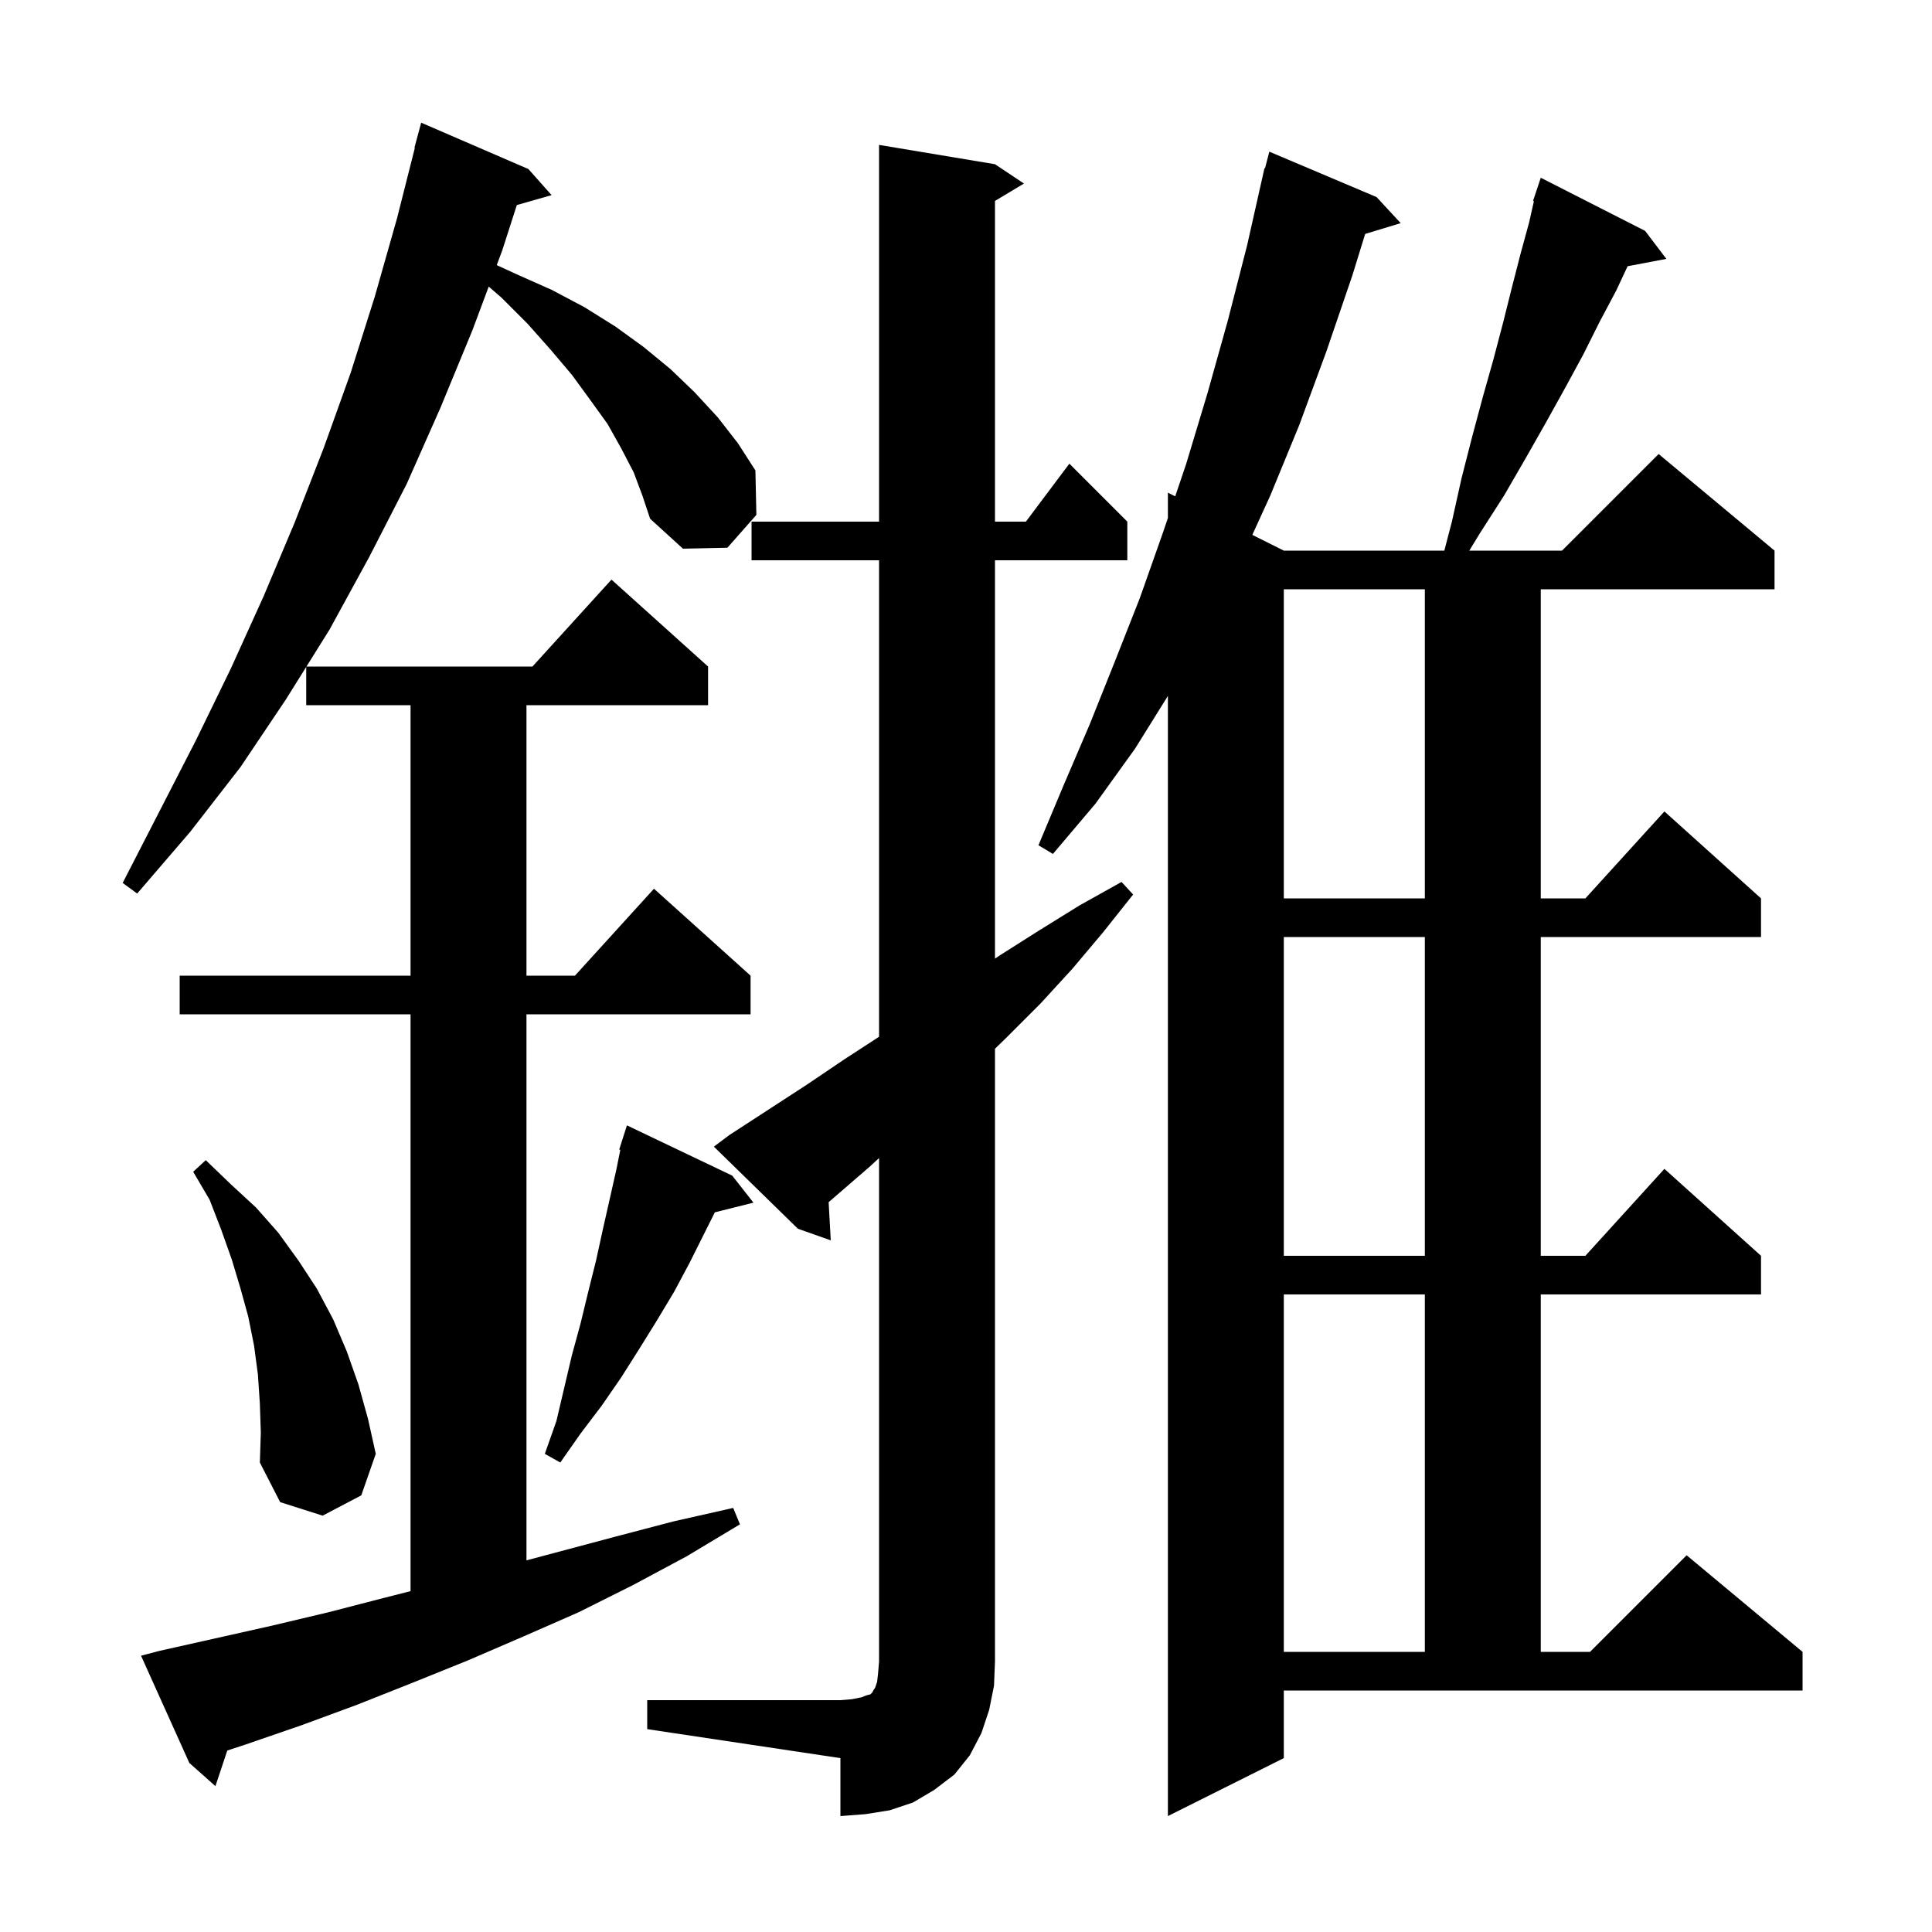 <svg xmlns="http://www.w3.org/2000/svg" xmlns:xlink="http://www.w3.org/1999/xlink" version="1.1" baseProfile="full" viewBox="0 0 200 200" width="200" height="200">
<g fill="black">
<path d="M 132.9 182.0 L 120.9 188.0 L 120.9 72.042 L 117.5 77.5 L 113.4 83.2 L 109.0 88.4 L 107.5 87.5 L 110.1 81.3 L 112.8 75.0 L 115.4 68.5 L 118.0 61.9 L 120.4 55.1 L 120.9 53.621 L 120.9 51.0 L 121.658 51.379 L 122.8 48.0 L 125.0 40.7 L 127.1 33.2 L 129.1 25.4 L 130.9 17.4 L 130.956 17.414 L 131.4 15.7 L 142.5 20.4 L 145.0 23.1 L 141.322 24.217 L 140.0 28.5 L 137.3 36.4 L 134.5 44.0 L 131.5 51.3 L 129.64 55.37 L 132.9 57.0 L 149.517 57.0 L 150.3 54.0 L 151.3 49.5 L 152.4 45.2 L 153.5 41.1 L 154.6 37.2 L 155.6 33.4 L 156.5 29.8 L 157.4 26.3 L 158.3 23.0 L 158.791 20.824 L 158.7 20.8 L 159.5 18.4 L 170.3 23.9 L 172.5 26.8 L 168.49 27.56 L 167.3 30.1 L 165.6 33.3 L 163.9 36.7 L 162.0 40.2 L 160.0 43.8 L 157.9 47.5 L 155.7 51.3 L 153.2 55.2 L 152.102 57.0 L 161.7 57.0 L 171.7 47.0 L 183.7 57.0 L 183.7 61.0 L 159.5 61.0 L 159.5 93.0 L 164.118 93.0 L 172.3 84.0 L 182.3 93.0 L 182.3 97.0 L 159.5 97.0 L 159.5 130.0 L 164.118 130.0 L 172.3 121.0 L 182.3 130.0 L 182.3 134.0 L 159.5 134.0 L 159.5 171.0 L 164.6 171.0 L 174.6 161.0 L 186.6 171.0 L 186.6 175.0 L 132.9 175.0 Z M 67.0 176.0 L 87.0 176.0 L 88.2 175.9 L 89.2 175.7 L 89.7 175.5 L 90.1 175.4 L 90.3 175.2 L 90.4 175.0 L 90.6 174.7 L 90.8 174.1 L 90.9 173.2 L 91.0 172.0 L 91.0 119.883 L 90.0 120.8 L 85.781 124.449 L 86.0 128.4 L 82.6 127.2 L 73.9 118.7 L 75.5 117.5 L 83.5 112.3 L 87.5 109.6 L 91.0 107.325 L 91.0 58.0 L 77.8 58.0 L 77.8 54.0 L 91.0 54.0 L 91.0 15.0 L 103.0 17.0 L 106.0 19.0 L 103.0 20.8 L 103.0 54.0 L 106.2 54.0 L 110.7 48.0 L 116.7 54.0 L 116.7 58.0 L 103.0 58.0 L 103.0 99.237 L 103.5 98.9 L 107.6 96.3 L 111.8 93.7 L 116.1 91.3 L 117.3 92.6 L 114.2 96.5 L 111.0 100.3 L 107.7 103.9 L 104.2 107.4 L 103.0 108.566 L 103.0 172.0 L 102.9 174.5 L 102.4 177.0 L 101.6 179.4 L 100.4 181.7 L 98.8 183.7 L 96.7 185.3 L 94.5 186.6 L 92.1 187.4 L 89.6 187.8 L 87.0 188.0 L 87.0 182.0 L 67.0 179.0 Z M 65.6 48.9 L 64.3 46.4 L 62.9 43.9 L 61.1 41.4 L 59.2 38.8 L 57.0 36.2 L 54.6 33.5 L 51.9 30.8 L 50.593 29.667 L 48.9 34.2 L 45.6 42.2 L 42.1 50.1 L 38.2 57.7 L 34.1 65.2 L 31.725 69.0 L 55.118 69.0 L 63.3 60.0 L 73.3 69.0 L 73.3 73.0 L 54.5 73.0 L 54.5 101.0 L 59.518 101.0 L 67.7 92.0 L 77.7 101.0 L 77.7 105.0 L 54.5 105.0 L 54.5 161.527 L 63.6 159.1 L 69.7 157.5 L 75.9 156.1 L 76.6 157.8 L 71.1 161.1 L 65.5 164.1 L 59.9 166.9 L 54.2 169.4 L 48.4 171.9 L 42.7 174.2 L 36.9 176.5 L 31.2 178.6 L 25.4 180.6 L 23.529 181.213 L 22.3 184.9 L 19.6 182.5 L 14.6 171.4 L 16.5 170.9 L 28.1 168.3 L 34.0 166.9 L 39.8 165.4 L 42.5 164.714 L 42.5 105.0 L 18.6 105.0 L 18.6 101.0 L 42.5 101.0 L 42.5 73.0 L 31.7 73.0 L 31.7 69.04 L 29.6 72.4 L 24.9 79.4 L 19.7 86.1 L 14.2 92.5 L 12.7 91.4 L 20.3 76.6 L 23.9 69.2 L 27.3 61.7 L 30.5 54.1 L 33.5 46.4 L 36.3 38.6 L 38.8 30.7 L 41.1 22.6 L 42.945 15.308 L 42.9 15.3 L 43.6 12.7 L 54.7 17.5 L 57.1 20.2 L 53.502 21.228 L 52.0 25.9 L 51.423 27.446 L 53.5 28.4 L 57.1 30.0 L 60.5 31.8 L 63.7 33.8 L 66.6 35.9 L 69.4 38.2 L 71.9 40.6 L 74.3 43.2 L 76.4 45.9 L 78.2 48.7 L 78.3 53.3 L 75.3 56.7 L 70.7 56.8 L 67.3 53.7 L 66.5 51.3 Z M 132.9 134.0 L 132.9 171.0 L 147.5 171.0 L 147.5 134.0 Z M 26.9 145.3 L 26.7 142.3 L 26.3 139.3 L 25.7 136.3 L 24.9 133.4 L 24.0 130.4 L 22.9 127.3 L 21.7 124.2 L 20.0 121.3 L 21.3 120.1 L 23.9 122.6 L 26.5 125.0 L 28.8 127.6 L 30.9 130.5 L 32.8 133.4 L 34.5 136.6 L 35.9 139.9 L 37.1 143.3 L 38.1 146.9 L 38.9 150.5 L 37.4 154.8 L 33.4 156.9 L 29.0 155.5 L 26.9 151.4 L 27.0 148.3 Z M 75.8 121.7 L 78.0 124.5 L 74.0 125.5 L 71.4 130.7 L 69.8 133.7 L 68.0 136.7 L 66.2 139.6 L 64.3 142.6 L 62.3 145.5 L 60.1 148.4 L 58.0 151.4 L 56.4 150.5 L 57.6 147.1 L 59.2 140.3 L 60.1 137.0 L 60.9 133.7 L 61.7 130.5 L 62.4 127.3 L 63.8 121.1 L 64.215 119.026 L 64.1 119.0 L 64.9 116.5 Z M 132.9 97.0 L 132.9 130.0 L 147.5 130.0 L 147.5 97.0 Z M 132.9 61.0 L 132.9 93.0 L 147.5 93.0 L 147.5 61.0 Z " />
</g>
</svg>
